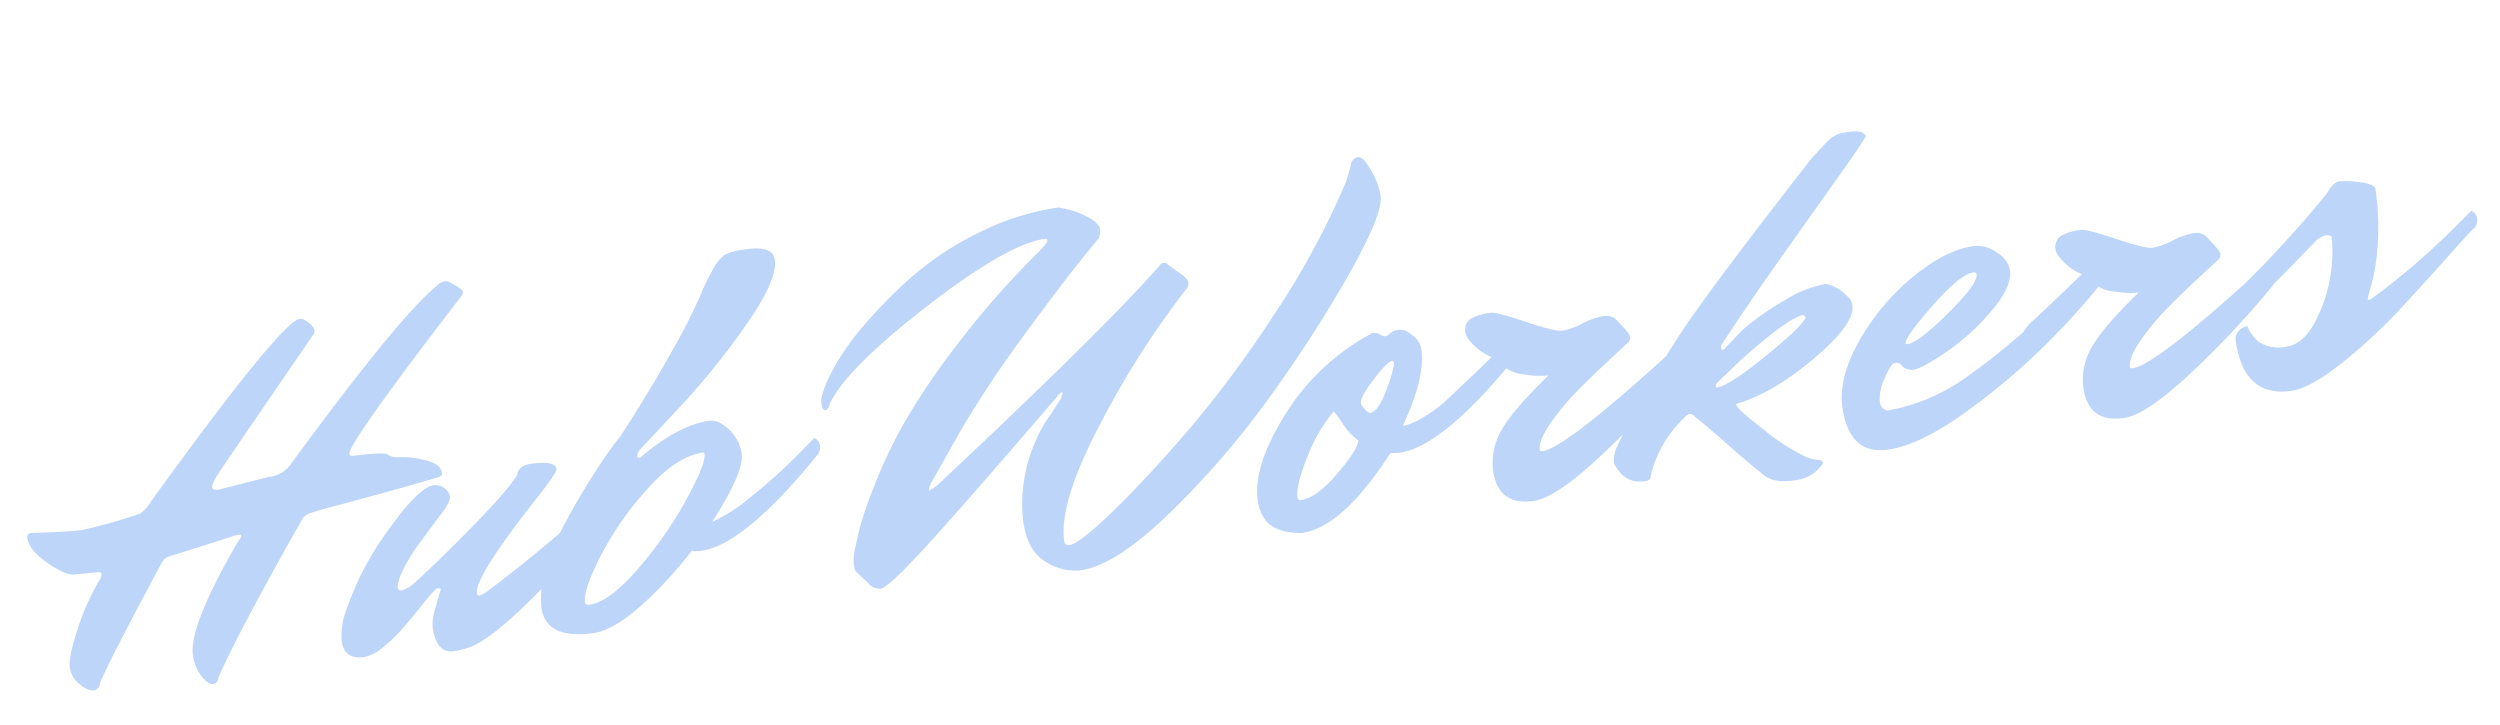 <svg xmlns="http://www.w3.org/2000/svg" width="415.715" height="120.555" viewBox="0 0 415.715 120.555">
  <path id="パス_134" data-name="パス 134" d="M31.7-30.515l8.585-.935h.17A4.954,4.954,0,0,0,44.115-32.9Q65.62-55,72.5-59.075a2.169,2.169,0,0,1,1.275-.51,1.264,1.264,0,0,1,.935.34q1.87,1.36,1.87,1.743a.865.865,0,0,1-.255.638Q54.145-35.1,54.145-33.4q0,.425.68.425,5.1.085,5.61.595a2.747,2.747,0,0,0,1.53.68,14.274,14.274,0,0,1,4.165.978q2.805.977,2.805,2.592a.527.527,0,0,1-.382.552q-.382.127-3.357.553t-7.65,1.02q-4.675.6-7.437.935t-3.868.552a2.432,2.432,0,0,0-1.7,1.233Q32.13-7.14,27.37.425a.976.976,0,0,1-1.02.935q-.85,0-1.743-1.615a7.257,7.257,0,0,1-.892-3.57q0-4.93,10.115-17.765.595-.51.595-.85,0-.17-.34-.17H33.66L22.61-20.74a2.345,2.345,0,0,0-1.955,1.02Q9.35-4.25,7.735-1.36A1.139,1.139,0,0,1,6.588-.34,3.457,3.457,0,0,1,4.42-1.658,4.218,4.218,0,0,1,3.145-4.675q0-1.7,2.253-6.247a38.766,38.766,0,0,1,4.717-7.523,1.838,1.838,0,0,0,.425-.935q0-.34-.6-.34L5.95-19.89q-1.445-.085-4.122-2.593T-.85-26.945q0-.765.85-.765,6.12.68,8.287.68a79.788,79.788,0,0,0,9.988-1.36,5.8,5.8,0,0,0,2.04-1.7Q45.985-56.78,49.13-56.78q.51,0,1.318.85a2.369,2.369,0,0,1,.807,1.318,1.1,1.1,0,0,1-.34.807Q33.49-34.765,32.13-33.193t-1.36,2.125Q30.77-30.515,31.7-30.515Zm41.99,22.95a230.442,230.442,0,0,0,27.88-18.1,1.777,1.777,0,0,1,.765,1.445,2.188,2.188,0,0,1-.85,1.615q-.85.765-2.423,2.21t-5.993,5.185q-4.42,3.74-8.245,6.8Q74.8-.34,70.04,1.105a12.348,12.348,0,0,1-3.315.425q-2.89,0-2.89-4.5a8,8,0,0,1,.808-2.805q.807-1.87.935-2.168t.213-.467a2.779,2.779,0,0,1,.17-.3.524.524,0,0,0,.085-.3q0-.17-.51-.17-.425,0-2.805,2.253T58.778-3.315a25,25,0,0,1-3.57,2.55A6.9,6.9,0,0,1,51.935.425q-3.4,0-3.4-3.145A11.3,11.3,0,0,1,49.81-7.31a49.179,49.179,0,0,1,8.925-12.58q5.95-6.29,8.5-6.375a2.5,2.5,0,0,1,1.7.68,2.014,2.014,0,0,1,.765,1.53q0,.85-1.7,2.55t-4.292,4.377a26.438,26.438,0,0,0-3.655,4.463,6.479,6.479,0,0,0-1.062,2.38q0,.595.68.6A6.16,6.16,0,0,0,62.135-10.8q4.845-3.315,11.092-8.16T81.26-26.01q.425-1.53,2.55-1.53,4.08,0,4.08,1.445,0,.595-3.995,4.42Q71.91-10.2,71.91-7.48q0,.425.382.425A4.011,4.011,0,0,0,73.695-7.565Zm50.575-50.32q4.42,0,4.42,2.38,0,3.485-6.673,10.54A123.41,123.41,0,0,1,108.63-32.64L102-27.285a1.7,1.7,0,0,0-.51.935q0,.34.425.34,6.715-4.335,12.07-4.5a3.19,3.19,0,0,1,1.87.595,7.015,7.015,0,0,1,2.89,5.525q0,3.145-6.46,10.625a30.031,30.031,0,0,0,7.438-3.528,87.134,87.134,0,0,0,8.032-5.4l3.315-2.55a1.777,1.777,0,0,1,.765,1.445,2.014,2.014,0,0,1-.765,1.53Q117.045-9.265,109.82-9.265a10.228,10.228,0,0,1-1.53-.17l.17-.255a65.475,65.475,0,0,1-10.03,8.2q-5.015,3.273-8.245,3.272-7.99,0-7.99-5.44a15.521,15.521,0,0,1,1.743-6.418,42.553,42.553,0,0,1,4.207-7.055q2.465-3.357,4.973-6.332t4.25-4.76a17.682,17.682,0,0,1,1.743-1.7q6.035-6.97,10.5-12.878a97.536,97.536,0,0,0,5.908-8.415,33.121,33.121,0,0,1,2.89-4.292,6.044,6.044,0,0,1,2.423-2.083A13.5,13.5,0,0,1,124.27-57.885ZM90.1-2.975q3.485,0,9.052-4.93a66.762,66.762,0,0,0,9.52-10.285q3.953-5.355,3.952-6.97a.225.225,0,0,0-.255-.255q-4.42,0-10.03,4.76a52.592,52.592,0,0,0-9.222,9.945Q89.505-5.525,89.5-3.57A.526.526,0,0,0,90.1-2.975Zm44.2-27.37q-.255.765-.765.765t-.51-1.275q0-1.275,2.21-4.548a39.906,39.906,0,0,1,6.417-7.055,77.948,77.948,0,0,1,9.393-7.182,50.793,50.793,0,0,1,12.027-5.653,43.166,43.166,0,0,1,13.558-2.252q.68.255,1.742.637a12.912,12.912,0,0,1,2.8,1.615q1.743,1.233,1.743,2.252a2.347,2.347,0,0,1-.425,1.53q-6.545,5.95-14.663,14.365A179.423,179.423,0,0,0,155.38-23.12l-6.12,7.99a2.45,2.45,0,0,0-.51,1.19v.085l1.36-.68a.989.989,0,0,0,.255-.17Q181.39-36.55,191.93-45.645a.808.808,0,0,1,.68-.34.662.662,0,0,1,.595.255,17.17,17.17,0,0,0,1.615,1.572q1.445,1.318,1.445,1.955a1.328,1.328,0,0,1-.51,1.063,145.3,145.3,0,0,0-17.17,20.06Q169.83-9.01,169.83-2.465a.676.676,0,0,0,.765.765q1.7,0,7.99-4.59t14.323-11.645a187.149,187.149,0,0,0,17-17.3A132.588,132.588,0,0,0,224.57-55.165q.765-1.615,1.19-2.677a1.41,1.41,0,0,1,1.318-1.063q.893,0,1.87,2.508a12.338,12.338,0,0,1,.977,4.377q0,2.975-6.8,11.9a219.382,219.382,0,0,1-15.9,18.445A144.111,144.111,0,0,1,187.935-4.718Q177.735,2.72,171.87,2.72A8.892,8.892,0,0,1,166.3.51Q163.54-1.7,163.54-6.63a25.49,25.49,0,0,1,3.655-12.58,21.326,21.326,0,0,1,3.485-4.59l1.955-2.3.34-.68v-.085q0-.17-.085-.17-.255,0-.765.51Q153.17-9.86,146.455-4.378t-7.9,5.483A2.265,2.265,0,0,1,136.6-.085q-.34-.425-.723-.893t-.553-.68l-.34-.425q-.17-.212-.255-.3a7.042,7.042,0,0,1-.085-1.275,7.869,7.869,0,0,1,.6-2.465q.6-1.615,1.147-3.1a63.992,63.992,0,0,1,3.188-6.29,82.5,82.5,0,0,1,6.29-9.69,117.083,117.083,0,0,1,10.71-11.943,145.543,145.543,0,0,1,15.81-13.6q1.615-1.275,1.615-1.615a.3.3,0,0,0-.34-.34q-6.375,0-21.208,8.5T134.3-30.345Zm75.4,26.6q2.72,0,6.715-3.57t4.165-4.93a10.074,10.074,0,0,1-2.168-3.1,16.953,16.953,0,0,0-1.232-2.252A28.828,28.828,0,0,0,212.5-11.9q-3.23,5.44-3.23,7.48Q209.27-3.74,209.7-3.74Zm18.36-20.825q-.85,0-3.527,2.635t-2.678,3.655a2.628,2.628,0,0,0,.51,1.02q.51.765.765.765,1.445,0,3.273-3.485a18.411,18.411,0,0,0,1.827-4.038Q228.225-24.565,228.055-24.565Zm.17,10.965q2.38,0,7.438-2.89a83.422,83.422,0,0,0,8.883-5.78l3.825-2.975a1.777,1.777,0,0,1,.765,1.445,2.014,2.014,0,0,1-.765,1.53Q234.345-9.265,227.12-9.265a10.227,10.227,0,0,1-1.53-.17Q215.985,1.7,209.1,1.7q-4.59-.68-5.78-3.23a6.822,6.822,0,0,1-.68-3.23q0-5.61,6.46-13.387A38,38,0,0,1,225.335-29.58a1.854,1.854,0,0,1,1.275.383,1.5,1.5,0,0,0,.765.425,1.414,1.414,0,0,0,.893-.34,2.8,2.8,0,0,1,1.488-.425,2.634,2.634,0,0,1,1.955,1.063,3.38,3.38,0,0,1,1.36,2.72Q233.07-20.995,228.225-13.6Zm6.46-2.3q4.675-3.23,9.775-6.97a9.4,9.4,0,0,1-3.485-3.655,2.571,2.571,0,0,1-.255-.85,2.268,2.268,0,0,1,1.1-2.253,8.491,8.491,0,0,1,3.57-.552q.935,0,5.525,2.295t5.822,2.3a11.983,11.983,0,0,0,3.443-.723,12.084,12.084,0,0,1,3.527-.722,2.621,2.621,0,0,1,1.913.595q2.125,2.805,2.125,3.4a1.148,1.148,0,0,1-.552.978q-.553.382-3.485,2.422t-5.737,4.165a41.659,41.659,0,0,0-5.27,4.76q-2.465,2.635-2.465,4.25,0,.255.425.255,4.59,0,30.94-18.615.6,0,.6,1.063t-6.715,7.31a147.026,147.026,0,0,1-15.172,12.24q-8.458,5.992-12.283,5.992-5.95,0-5.95-5.95a10.576,10.576,0,0,1,2.168-6.248q2.167-3.018,9.137-8.117a14.815,14.815,0,0,1-3.91-.723,5.673,5.673,0,0,1-3.145-1.742q-2.21,1.955-7.65,6.545a5.469,5.469,0,0,1-3.315.935q-2.04,0-2.04-.638T234.685-15.9Zm73.95-35.785q2.21,0,2.55,1.02,0,.34-4.208,4.8t-11.56,12.24Q288.065-25.84,282.8-19.805a.808.808,0,0,0-.34.68q0,.425.212.425a.929.929,0,0,0,.552-.34l3.23-2.55a47.681,47.681,0,0,1,7.693-3.91,19.572,19.572,0,0,1,7.013-1.7,6.4,6.4,0,0,1,3.145,2.38,2.446,2.446,0,0,1,.765,1.785q0,3.06-7.522,7.82T283.73-9.52a.245.245,0,0,0-.085.17q0,.68,4.038,4.8A34.26,34.26,0,0,0,293.93.85a7.723,7.723,0,0,0,2.295.85q.34.17.34.425t-.51.68a6.241,6.241,0,0,1-4,1.615,14.47,14.47,0,0,1-2.762-.17,11.476,11.476,0,0,1-1.4-.425,4.923,4.923,0,0,1-1.658-1.318L284.283.382Q283.305-.68,281.1-3.273t-4.59-5.142a.945.945,0,0,0-.765-.51,1.224,1.224,0,0,0-.85.425A19.36,19.36,0,0,0,267.92.34q-.085.765-1.02.765h-.085q-3.485,0-4.675-3.74a5.889,5.889,0,0,1,.765-2.38,154.029,154.029,0,0,1,14.237-18.53q6.927-7.565,24.693-24.735,1.7-1.36,2.21-1.785t1.063-.808A3.018,3.018,0,0,1,306-51.34a3.785,3.785,0,0,1,1.7-.34ZM296.82-22.61q-1.7.085-5.652,2.38a81.391,81.391,0,0,0-7.1,4.59l-3.06,2.21a.929.929,0,0,0-.34.552q0,.213.255.213,2.04,0,9.1-4.293t7.055-5.312Zm28.9-3.06q-2.21,0-7.48,4.547t-5.27,5.567q0,.17.255.17,1.87,0,7.438-4.165t5.567-5.695Q326.23-25.67,325.72-25.67ZM307.615,1.53q-6.545,0-6.545-7.99,0-5.015,4.378-10.668a37.79,37.79,0,0,1,10.327-9.265Q321.725-30,326.315-30A5.47,5.47,0,0,1,330.1-28.39a4.479,4.479,0,0,1,1.742,3.145q0,2.8-3.995,6.332a38.417,38.417,0,0,1-8.372,5.7q-4.378,2.168-5.78,2.168a2.218,2.218,0,0,1-2.083-1.275,1.527,1.527,0,0,0-.935-.255q-.6,0-1.955,2.252a7.7,7.7,0,0,0-1.36,3.655,1.6,1.6,0,0,0,1.02,1.743A31.628,31.628,0,0,0,322.4-8.712q7.565-3.783,20.91-13.3.935-.68,2.848-2.04t2.253-1.615a1.777,1.777,0,0,1,.765,1.445,2.014,2.014,0,0,1-.765,1.53,121.056,121.056,0,0,1-11.008,9.52,110.136,110.136,0,0,1-15.513,9.987Q313.14,1.53,307.615,1.53ZM333.795-15.9q4.675-3.23,9.775-6.97a9.4,9.4,0,0,1-3.485-3.655,2.571,2.571,0,0,1-.255-.85,2.268,2.268,0,0,1,1.105-2.253,8.491,8.491,0,0,1,3.57-.552q.935,0,5.525,2.295t5.822,2.3a11.983,11.983,0,0,0,3.443-.723,12.084,12.084,0,0,1,3.528-.722,2.621,2.621,0,0,1,1.912.595q2.125,2.805,2.125,3.4a1.148,1.148,0,0,1-.552.978q-.552.382-3.485,2.422t-5.738,4.165a41.659,41.659,0,0,0-5.27,4.76q-2.465,2.635-2.465,4.25,0,.255.425.255,4.59,0,30.94-18.615.6,0,.6,1.063t-6.715,7.31a147.027,147.027,0,0,1-15.173,12.24q-8.458,5.992-12.283,5.992-5.95,0-5.95-5.95a10.576,10.576,0,0,1,2.167-6.248q2.168-3.018,9.138-8.117a14.815,14.815,0,0,1-3.91-.723,5.673,5.673,0,0,1-3.145-1.742q-2.21,1.955-7.65,6.545a5.469,5.469,0,0,1-3.315.935q-2.04,0-2.04-.638T333.795-15.9ZM375.53-6.2q2.975,0,5.483-3.613a24.072,24.072,0,0,0,3.527-7.31,23.545,23.545,0,0,0,1.02-5.907q0-.595-.892-.595a3.586,3.586,0,0,0-2.083.935L371.45-14.11a5.384,5.384,0,0,1-2.72.68q-1.53,0-1.53-1.1a1.7,1.7,0,0,1,.212-1.02,5.788,5.788,0,0,1,1.232-.85,187.043,187.043,0,0,0,17.17-14.11q1.275-1.7,2.295-1.7a15.263,15.263,0,0,1,3.4.638q2.38.638,2.38,1.487a42.378,42.378,0,0,1-.935,9.265,34.746,34.746,0,0,1-1.913,6.333,19.8,19.8,0,0,0-.978,2.337.15.15,0,0,0,.17.17,2.052,2.052,0,0,0,.68-.255A120.916,120.916,0,0,0,407.15-22.78l2.04-1.53a1.777,1.777,0,0,1,.765,1.445,2.014,2.014,0,0,1-.765,1.53q-.17,0-4.378,3.57t-9.35,7.778A89.745,89.745,0,0,1,384.455-2.3q-5.865,3.485-9.1,3.485-7.99,0-7.99-9.605a1.95,1.95,0,0,1,.638-1.4,2.242,2.242,0,0,1,1.658-.637,3.32,3.32,0,0,0,.467,1.318,7.958,7.958,0,0,0,.977,1.487A6.2,6.2,0,0,0,375.53-6.2Z" transform="translate(9.134 116.06) rotate(-8)" fill="#bcd5f8"/>
</svg>
